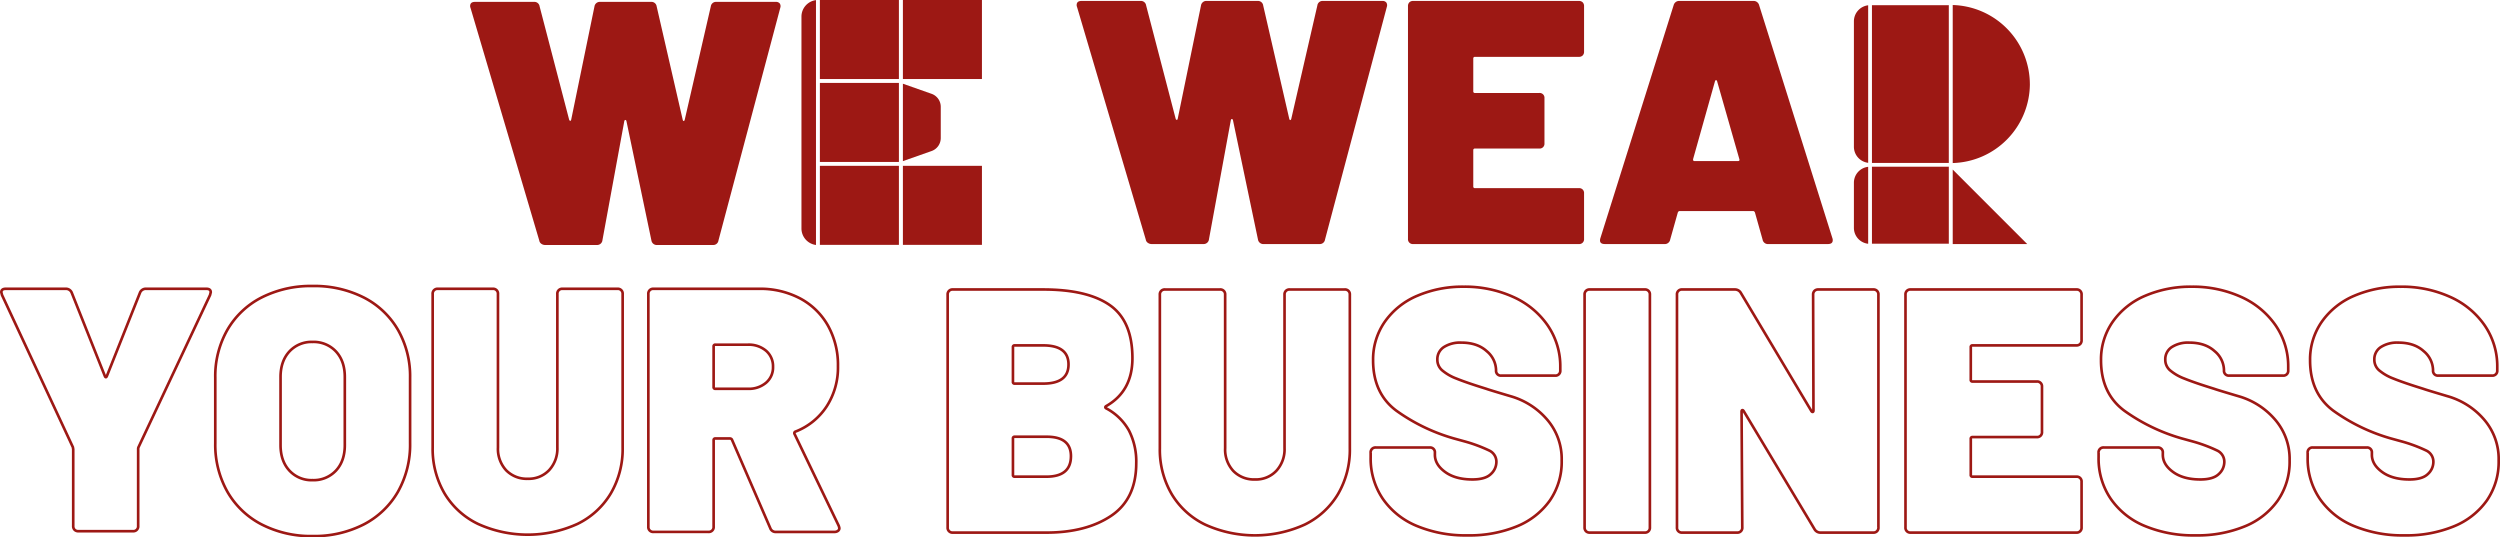 <svg xmlns="http://www.w3.org/2000/svg" xmlns:xlink="http://www.w3.org/1999/xlink" id="Raggruppa_24" data-name="Raggruppa 24" width="942.988" height="202.703" viewBox="0 0 942.988 202.703"><defs><clipPath id="clip-path"><rect id="Rettangolo_70" data-name="Rettangolo 70" width="942.988" height="202.703" fill="none" stroke="#9d1814" stroke-width="1"></rect></clipPath></defs><g id="Raggruppa_23" data-name="Raggruppa 23" clip-path="url(#clip-path)"><path id="Tracciato_63" data-name="Tracciato 63" d="M307.784,30.54V.047a6.264,6.264,0,0,0-5.478,6.2v79.96a6.284,6.284,0,0,0,5.478,6.2V30.54Z" fill="#9d1814"></path><path id="Tracciato_64" data-name="Tracciato 64" d="M351.381,56.972a5.2,5.2,0,0,0,3.468-4.9V40.284a5.2,5.2,0,0,0-3.468-4.9l-10.812-3.809v29.2Z" fill="#9d1814"></path><rect id="Rettangolo_60" data-name="Rettangolo 60" width="29.811" height="29.81" transform="translate(340.57 62.55)" fill="#9d1814"></rect><rect id="Rettangolo_61" data-name="Rettangolo 61" width="29.811" height="29.808" transform="translate(340.57)" fill="#9d1814"></rect><rect id="Rettangolo_62" data-name="Rettangolo 62" width="29.77" height="29.808" transform="translate(309.291)" fill="#9d1814"></rect><rect id="Rettangolo_63" data-name="Rettangolo 63" width="0.039" height="29.808" transform="translate(309.254)" fill="#9d1814"></rect><rect id="Rettangolo_64" data-name="Rettangolo 64" width="29.77" height="29.808" transform="translate(309.293 31.276)" fill="#9d1814"></rect><rect id="Rettangolo_65" data-name="Rettangolo 65" width="0.039" height="29.808" transform="translate(309.253 31.276)" fill="#9d1814"></rect><rect id="Rettangolo_66" data-name="Rettangolo 66" width="29.77" height="29.81" transform="translate(309.293 62.55)" fill="#9d1814"></rect><rect id="Rettangolo_67" data-name="Rettangolo 67" width="0.039" height="29.81" transform="translate(309.253 62.55)" fill="#9d1814"></rect><path id="Tracciato_65" data-name="Tracciato 65" d="M204.188,91.951a1.819,1.819,0,0,1-.786-1.244L177.463,2.937a1.461,1.461,0,0,1-.13-.655q0-1.572,1.834-1.572h22.27a1.968,1.968,0,0,1,2.1,1.7l11.134,42.706c.086.262.217.416.394.459s.3-.109.393-.459l8.777-42.706a2.042,2.042,0,0,1,2.227-1.7h19.126a1.968,1.968,0,0,1,2.1,1.7L257.5,45.119c.086.35.217.524.394.524s.3-.174.393-.524l9.825-42.706a1.966,1.966,0,0,1,2.1-1.7h22.4a1.8,1.8,0,0,1,1.507.59,1.849,1.849,0,0,1,.2,1.637L271,90.707a1.967,1.967,0,0,1-2.1,1.7h-20.96a2.041,2.041,0,0,1-2.228-1.7l-9.431-45.064q-.132-.393-.393-.393c-.177,0-.307.131-.393.393l-8.253,44.933a2.007,2.007,0,0,1-2.1,1.834h-19.52a2.44,2.44,0,0,1-1.44-.459" fill="#9d1814"></path><path id="Tracciato_66" data-name="Tracciato 66" d="M736.558,63.954v28.1h28.09Z" fill="#9d1814"></path><path id="Tracciato_67" data-name="Tracciato 67" d="M765.656,31.765v-.03a.671.671,0,0,1-.005-.091A29.94,29.94,0,0,0,736.557,1.895V61.5a29.939,29.939,0,0,0,29.1-29.739" fill="#9d1814"></path><path id="Tracciato_68" data-name="Tracciato 68" d="M735.061,31.64c0-.03,0-.059.005-.09V1.95H706.092v59.5h28.969Z" fill="#9d1814"></path><path id="Tracciato_69" data-name="Tracciato 69" d="M735.061,31.64V61.454h.068V1.95h-.063v29.6c0,.031-.005.06-.005.09" fill="#9d1814"></path><path id="Tracciato_70" data-name="Tracciato 70" d="M699.285,8.041V55.363a6.1,6.1,0,0,0,5.377,6.05V1.991a6.1,6.1,0,0,0-5.377,6.05" fill="#9d1814"></path><path id="Tracciato_71" data-name="Tracciato 71" d="M699.285,68.9v17.06a6.025,6.025,0,0,0,5.377,5.987V62.924a6.03,6.03,0,0,0-5.377,5.978" fill="#9d1814"></path><rect id="Rettangolo_68" data-name="Rettangolo 68" width="28.976" height="29.038" transform="translate(706.091 62.882)" fill="#9d1814"></rect><rect id="Rettangolo_69" data-name="Rettangolo 69" width="0.061" height="29.038" transform="translate(735.066 62.882)" fill="#9d1814"></rect><path id="Tracciato_72" data-name="Tracciato 72" d="M432.965,91.6a1.819,1.819,0,0,1-.786-1.244L406.24,2.582a1.462,1.462,0,0,1-.13-.655q0-1.572,1.834-1.572h22.27a1.968,1.968,0,0,1,2.1,1.7l11.134,42.706c.086.262.217.416.394.459s.3-.109.393-.459l8.777-42.706a2.042,2.042,0,0,1,2.227-1.7h19.126a1.968,1.968,0,0,1,2.1,1.7l9.825,42.706c.086.35.217.524.394.524s.305-.174.393-.524l9.825-42.706a1.966,1.966,0,0,1,2.1-1.7h22.4a1.794,1.794,0,0,1,1.507.59,1.849,1.849,0,0,1,.2,1.637l-23.318,87.77a1.967,1.967,0,0,1-2.1,1.7h-20.96a2.041,2.041,0,0,1-2.228-1.7L465.06,45.288q-.132-.393-.393-.393c-.177,0-.307.131-.393.393l-8.253,44.933a2.007,2.007,0,0,1-2.1,1.834H434.4a2.44,2.44,0,0,1-1.44-.459" fill="#9d1814"></path><path id="Tracciato_73" data-name="Tracciato 73" d="M596.976,20.923a1.947,1.947,0,0,1-1.441.523H556.366a.579.579,0,0,0-.655.656V34.416a.577.577,0,0,0,.655.654H580.6a1.814,1.814,0,0,1,1.965,1.966v17.03A1.812,1.812,0,0,1,580.6,56.03H556.366a.579.579,0,0,0-.655.656V70.31a.578.578,0,0,0,.655.655h39.169A1.812,1.812,0,0,1,597.5,72.93V90.091a1.814,1.814,0,0,1-1.965,1.965H533.048a1.814,1.814,0,0,1-1.965-1.965V2.32a1.947,1.947,0,0,1,.524-1.44,1.945,1.945,0,0,1,1.441-.524h62.487a1.952,1.952,0,0,1,1.441.524,1.955,1.955,0,0,1,.524,1.44V19.482a1.951,1.951,0,0,1-.524,1.441" fill="#9d1814"></path><path id="Tracciato_74" data-name="Tracciato 74" d="M664.833,90.352l-2.882-10.217c-.177-.348-.394-.525-.654-.525H633.523c-.262,0-.479.177-.655.525l-2.881,10.217a2.043,2.043,0,0,1-2.227,1.7h-22.4q-2.359,0-1.7-2.227L631.3,1.928A2.135,2.135,0,0,1,633.523.355H661.3a2.138,2.138,0,0,1,2.226,1.573l27.641,87.9a1.851,1.851,0,0,1,.131.785q0,1.445-1.834,1.442h-22.4a2.041,2.041,0,0,1-2.227-1.7m-25.677-29.6h16.375q.786,0,.524-.786l-8.383-29.345c-.088-.262-.219-.392-.393-.392s-.308.13-.394.392l-8.252,29.345c-.088.523.086.786.523.786" fill="#9d1814"></path><path id="Tracciato_75" data-name="Tracciato 75" d="M28.142,199.845a1.937,1.937,0,0,1-.524-1.44V169.453l-.131-.786L.763,111.289.5,110.241q0-1.308,1.7-1.31H24.736a2.364,2.364,0,0,1,2.358,1.572l12.444,31.309q.395.918.787,0L52.77,110.5a2.36,2.36,0,0,1,2.358-1.572H77.79q1.7,0,1.7,1.31l-.262,1.048L52.246,168.667a1.822,1.822,0,0,0-.131.786V198.4a1.813,1.813,0,0,1-1.965,1.964H29.582A1.937,1.937,0,0,1,28.142,199.845Z" fill="none" stroke="#9d1814" stroke-width="1"></path><path id="Tracciato_76" data-name="Tracciato 76" d="M98.686,197.815a31.591,31.591,0,0,1-12.9-12.315A36.081,36.081,0,0,1,81.2,167.1V142.467a35.212,35.212,0,0,1,4.584-18.078,31.3,31.3,0,0,1,12.9-12.183,41.022,41.022,0,0,1,19.191-4.323,41.324,41.324,0,0,1,19.322,4.323,31.318,31.318,0,0,1,12.9,12.183,35.232,35.232,0,0,1,4.585,18.078V167.1a36.1,36.1,0,0,1-4.585,18.4,31.612,31.612,0,0,1-12.9,12.315,40.835,40.835,0,0,1-19.322,4.388A40.537,40.537,0,0,1,98.686,197.815Zm28.033-20.305q3.342-3.6,3.341-9.629V142.205q0-6.024-3.341-9.629a11.491,11.491,0,0,0-8.842-3.6,11.336,11.336,0,0,0-8.712,3.6q-3.339,3.606-3.341,9.629v25.676q0,6.027,3.341,9.629a11.33,11.33,0,0,0,8.712,3.6A11.485,11.485,0,0,0,126.719,177.51Z" fill="none" stroke="#9d1814" stroke-width="1"></path><path id="Tracciato_77" data-name="Tracciato 77" d="M180.3,197.618a29.694,29.694,0,0,1-12.642-11.528A33.111,33.111,0,0,1,163.2,168.8v-57.9a1.815,1.815,0,0,1,1.965-1.965h20.7a1.813,1.813,0,0,1,1.965,1.965v57.9a11.873,11.873,0,0,0,3.078,8.58,10.817,10.817,0,0,0,8.188,3.21,10.541,10.541,0,0,0,8.056-3.276,11.924,11.924,0,0,0,3.08-8.514v-57.9a1.813,1.813,0,0,1,1.964-1.965h20.7a1.815,1.815,0,0,1,1.965,1.965v57.9A33.121,33.121,0,0,1,230.4,186.09a29.787,29.787,0,0,1-12.576,11.528,45.387,45.387,0,0,1-37.531,0Z" fill="none" stroke="#9d1814" stroke-width="1"></path><path id="Tracciato_78" data-name="Tracciato 78" d="M290.532,199.19l-14.411-33.274a.843.843,0,0,0-.786-.524h-5.5a.579.579,0,0,0-.654.655v32.619a1.813,1.813,0,0,1-1.965,1.965h-20.7a1.813,1.813,0,0,1-1.965-1.965V110.9a1.813,1.813,0,0,1,1.965-1.965h39.692a32.3,32.3,0,0,1,15.656,3.668,26.121,26.121,0,0,1,10.479,10.284,30.513,30.513,0,0,1,3.733,15.261,26.951,26.951,0,0,1-4.256,15.131,24.72,24.72,0,0,1-11.725,9.5.624.624,0,0,0-.394.917l16.638,34.584a5.588,5.588,0,0,1,.262.917,1.248,1.248,0,0,1-.525,1.049,2.126,2.126,0,0,1-1.309.392H292.759A2.125,2.125,0,0,1,290.532,199.19Zm-21.353-68.513V146a.578.578,0,0,0,.654.655h12.315a9.961,9.961,0,0,0,6.811-2.293,7.544,7.544,0,0,0,2.62-5.96,7.7,7.7,0,0,0-2.62-6.091,9.971,9.971,0,0,0-6.811-2.293H269.833A.578.578,0,0,0,269.179,130.677Z" fill="none" stroke="#9d1814" stroke-width="1"></path><path id="Tracciato_79" data-name="Tracciato 79" d="M417.186,153.995a21.091,21.091,0,0,1,8.647,8.385,25.645,25.645,0,0,1,2.751,12.313q0,13.494-9.433,19.847t-24.5,6.353H359.416a1.813,1.813,0,0,1-1.965-1.965v-87.77a1.814,1.814,0,0,1,1.965-1.965h34.06q16.766,0,25.217,5.961t8.45,19.978q0,12.445-9.957,18.078Q416.663,153.6,417.186,153.995Zm-35.107-23.056v13.1a.577.577,0,0,0,.654.654h10.743q9.561,0,9.563-7.205t-9.563-7.205H382.733A.579.579,0,0,0,382.079,130.939Zm21.877,41.134q0-7.335-9.17-7.336H382.733a.579.579,0,0,0-.654.655v13.755a.577.577,0,0,0,.654.655h11.922Q403.954,179.8,403.956,172.073Z" fill="none" stroke="#9d1814" stroke-width="1"></path><path id="Tracciato_80" data-name="Tracciato 80" d="M454.586,197.88a29.694,29.694,0,0,1-12.642-11.528,33.111,33.111,0,0,1-4.454-17.292v-57.9a1.815,1.815,0,0,1,1.965-1.965h20.7a1.813,1.813,0,0,1,1.965,1.965v57.9a11.873,11.873,0,0,0,3.078,8.58,10.817,10.817,0,0,0,8.188,3.21,10.541,10.541,0,0,0,8.056-3.276,11.924,11.924,0,0,0,3.08-8.514v-57.9a1.813,1.813,0,0,1,1.964-1.965h20.7a1.815,1.815,0,0,1,1.965,1.965v57.9a33.121,33.121,0,0,1-4.455,17.292,29.787,29.787,0,0,1-12.576,11.528,45.387,45.387,0,0,1-37.531,0Z" fill="none" stroke="#9d1814" stroke-width="1"></path><path id="Tracciato_81" data-name="Tracciato 81" d="M534.3,198.338a28.917,28.917,0,0,1-12.772-10.283,26.923,26.923,0,0,1-4.52-15.458v-1.834a1.81,1.81,0,0,1,1.965-1.965h20.3a1.81,1.81,0,0,1,1.964,1.965v.786q0,3.668,3.865,6.484t10.284,2.817q4.844,0,6.942-2.031a6.174,6.174,0,0,0,2.1-4.519,4.653,4.653,0,0,0-2.62-4.323,56.456,56.456,0,0,0-9.564-3.537l-3.8-1.048A70,70,0,0,1,526.7,154.911q-8.777-6.547-8.776-18.994a24.8,24.8,0,0,1,4.454-14.606,28.475,28.475,0,0,1,12.248-9.76,43.227,43.227,0,0,1,17.488-3.406,44.129,44.129,0,0,1,18.538,3.8,31.312,31.312,0,0,1,13.1,10.743,27.283,27.283,0,0,1,4.781,15.85v1.18a1.813,1.813,0,0,1-1.964,1.965h-20.3a1.813,1.813,0,0,1-1.965-1.965v-.131a9.512,9.512,0,0,0-3.537-7.14q-3.537-3.209-9.564-3.21a11.336,11.336,0,0,0-6.615,1.7,5.445,5.445,0,0,0-2.424,4.715,5.237,5.237,0,0,0,1.769,4,18.3,18.3,0,0,0,5.436,3.144q3.668,1.507,11.267,3.864,1.046.395,9.235,2.817a28.413,28.413,0,0,1,13.69,8.777,22.71,22.71,0,0,1,5.5,15.393,25.7,25.7,0,0,1-4.454,15.13,28.3,28.3,0,0,1-12.446,9.759,47.094,47.094,0,0,1-18.6,3.407A47.777,47.777,0,0,1,534.3,198.338Z" fill="none" stroke="#9d1814" stroke-width="1"></path><path id="Tracciato_82" data-name="Tracciato 82" d="M598.224,200.369a1.939,1.939,0,0,1-.523-1.44V111.158a1.813,1.813,0,0,1,1.964-1.966h20.7a1.814,1.814,0,0,1,1.964,1.966v87.771a1.813,1.813,0,0,1-1.964,1.964h-20.7A1.939,1.939,0,0,1,598.224,200.369Z" fill="none" stroke="#9d1814" stroke-width="1"></path><path id="Tracciato_83" data-name="Tracciato 83" d="M684.422,109.717a1.945,1.945,0,0,1,1.44-.524h20.7a1.813,1.813,0,0,1,1.965,1.964v87.771a1.814,1.814,0,0,1-1.965,1.965H686.779a2.571,2.571,0,0,1-2.357-1.31L657.7,155.043c-.175-.263-.349-.371-.523-.328s-.263.242-.263.59l.263,43.623a1.814,1.814,0,0,1-1.965,1.965h-20.7a1.813,1.813,0,0,1-1.965-1.965V111.157a1.811,1.811,0,0,1,1.965-1.964h19.781a2.576,2.576,0,0,1,2.358,1.31l26.592,44.54c.175.262.349.372.525.327s.261-.239.261-.59l-.13-43.623A1.943,1.943,0,0,1,684.422,109.717Z" fill="none" stroke="#9d1814" stroke-width="1"></path><path id="Tracciato_84" data-name="Tracciato 84" d="M784.635,129.76a1.947,1.947,0,0,1-1.441.523H744.025a.579.579,0,0,0-.655.656v12.314a.577.577,0,0,0,.655.654H768.26a1.814,1.814,0,0,1,1.965,1.966V162.9a1.812,1.812,0,0,1-1.965,1.964H744.025a.579.579,0,0,0-.655.656v13.624a.578.578,0,0,0,.655.655h39.169a1.812,1.812,0,0,1,1.965,1.965v17.161a1.814,1.814,0,0,1-1.965,1.965H720.707a1.814,1.814,0,0,1-1.965-1.965V111.157a1.813,1.813,0,0,1,1.965-1.964h62.487a1.813,1.813,0,0,1,1.965,1.964v17.162A1.951,1.951,0,0,1,784.635,129.76Z" fill="none" stroke="#9d1814" stroke-width="1"></path><path id="Tracciato_85" data-name="Tracciato 85" d="M808.869,198.338A28.917,28.917,0,0,1,796.1,188.055a26.923,26.923,0,0,1-4.52-15.458v-1.834a1.81,1.81,0,0,1,1.965-1.965h20.3a1.81,1.81,0,0,1,1.964,1.965v.786q0,3.668,3.865,6.484t10.284,2.817q4.844,0,6.942-2.031A6.174,6.174,0,0,0,839,174.3a4.653,4.653,0,0,0-2.62-4.323,56.456,56.456,0,0,0-9.564-3.537l-3.8-1.048a70,70,0,0,1-21.746-10.481q-8.777-6.547-8.776-18.994a24.8,24.8,0,0,1,4.454-14.606,28.475,28.475,0,0,1,12.248-9.76,43.227,43.227,0,0,1,17.488-3.406,44.129,44.129,0,0,1,18.538,3.8,31.312,31.312,0,0,1,13.1,10.743,27.283,27.283,0,0,1,4.781,15.85v1.18a1.813,1.813,0,0,1-1.964,1.965h-20.3a1.813,1.813,0,0,1-1.965-1.965v-.131a9.512,9.512,0,0,0-3.537-7.14q-3.537-3.209-9.564-3.21a11.336,11.336,0,0,0-6.615,1.7,5.445,5.445,0,0,0-2.424,4.715,5.237,5.237,0,0,0,1.769,4,18.3,18.3,0,0,0,5.436,3.144q3.668,1.507,11.267,3.864,1.045.395,9.235,2.817a28.413,28.413,0,0,1,13.69,8.777,22.71,22.71,0,0,1,5.5,15.393,25.7,25.7,0,0,1-4.454,15.13,28.3,28.3,0,0,1-12.446,9.759,47.094,47.094,0,0,1-18.6,3.407A47.777,47.777,0,0,1,808.869,198.338Z" fill="none" stroke="#9d1814" stroke-width="1"></path><path id="Tracciato_86" data-name="Tracciato 86" d="M887.73,198.338a28.917,28.917,0,0,1-12.772-10.283,26.922,26.922,0,0,1-4.52-15.458v-1.834A1.81,1.81,0,0,1,872.4,168.8h20.3a1.81,1.81,0,0,1,1.964,1.965v.786q0,3.668,3.865,6.484t10.284,2.817q4.844,0,6.942-2.031a6.174,6.174,0,0,0,2.1-4.519,4.653,4.653,0,0,0-2.62-4.323,56.453,56.453,0,0,0-9.564-3.537l-3.8-1.048a70,70,0,0,1-21.746-10.481q-8.776-6.547-8.776-18.994a24.8,24.8,0,0,1,4.454-14.606,28.474,28.474,0,0,1,12.248-9.76,43.226,43.226,0,0,1,17.488-3.406,44.129,44.129,0,0,1,18.538,3.8,31.313,31.313,0,0,1,13.1,10.743,27.283,27.283,0,0,1,4.781,15.85v1.18A1.813,1.813,0,0,1,940,141.681H919.694a1.813,1.813,0,0,1-1.965-1.965v-.131a9.512,9.512,0,0,0-3.537-7.14q-3.537-3.209-9.564-3.21a11.336,11.336,0,0,0-6.615,1.7,5.445,5.445,0,0,0-2.424,4.715,5.237,5.237,0,0,0,1.769,4,18.3,18.3,0,0,0,5.436,3.144q3.668,1.507,11.267,3.864,1.046.395,9.235,2.817a28.413,28.413,0,0,1,13.69,8.777,22.71,22.71,0,0,1,5.5,15.393,25.7,25.7,0,0,1-4.454,15.13,28.3,28.3,0,0,1-12.446,9.759,47.094,47.094,0,0,1-18.6,3.407A47.777,47.777,0,0,1,887.73,198.338Z" fill="none" stroke="#9d1814" stroke-width="1"></path></g></svg>